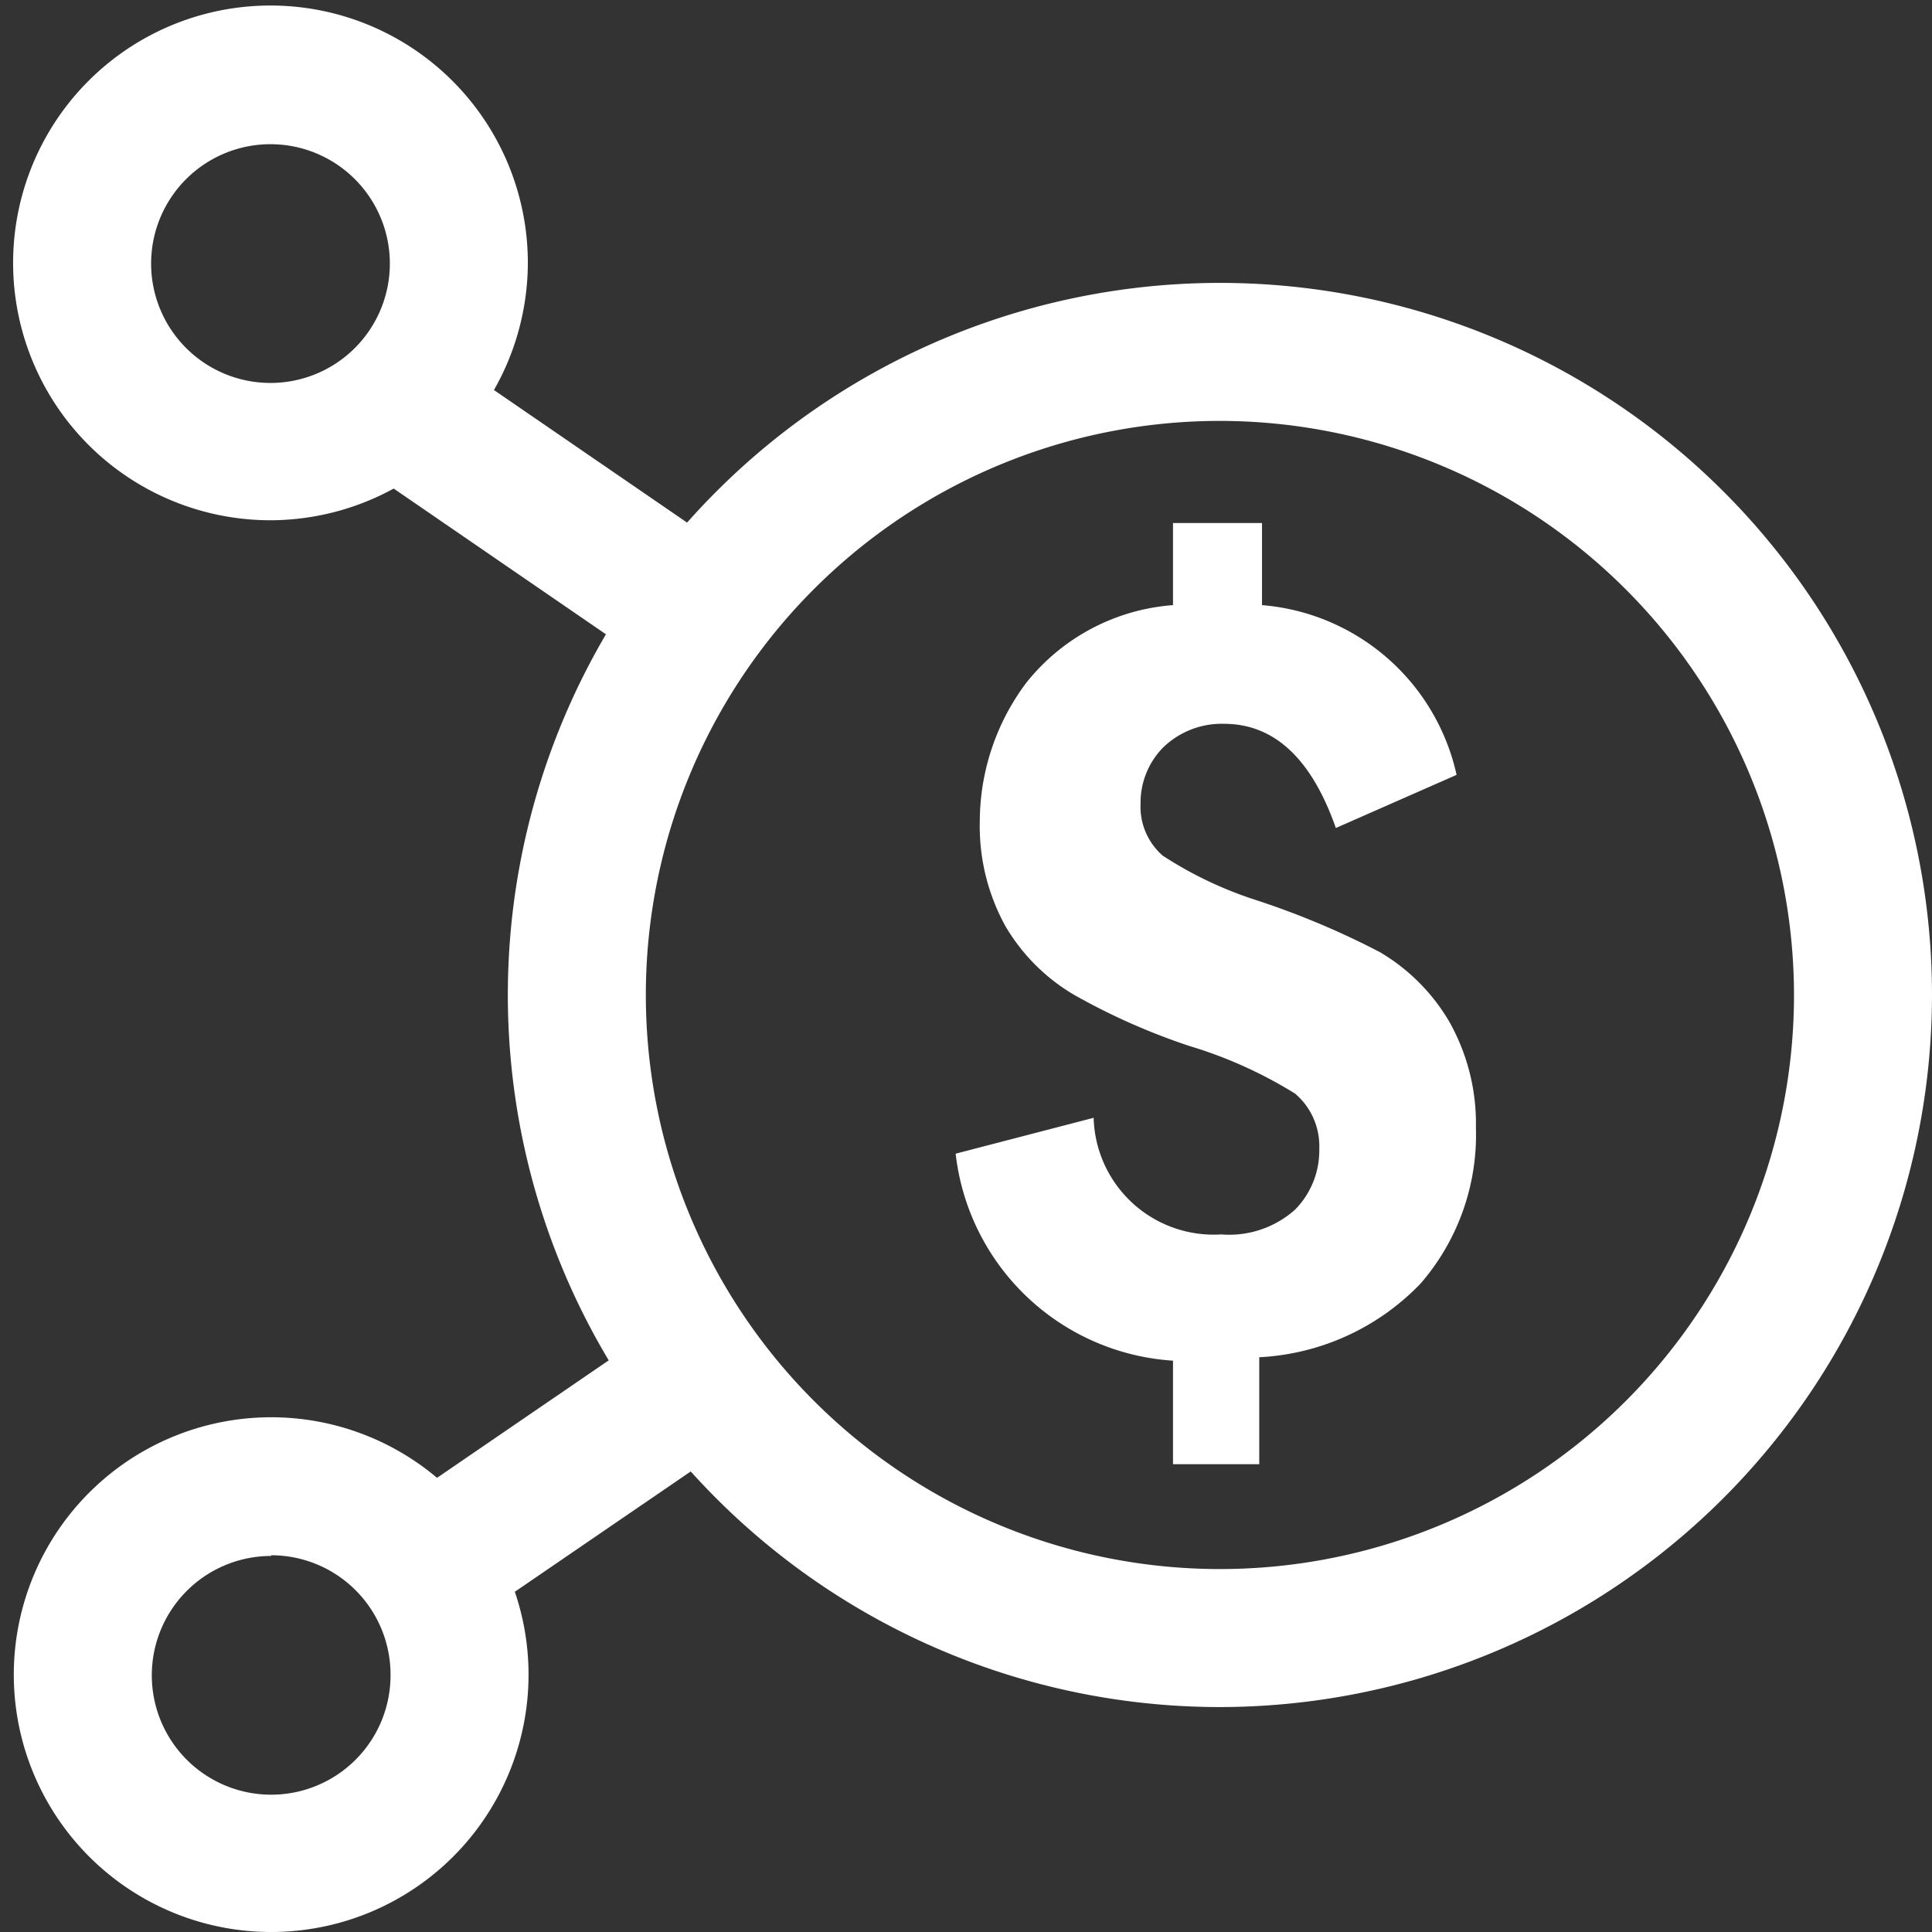 <svg id="Layer_1" data-name="Layer 1" xmlns="http://www.w3.org/2000/svg" viewBox="0 0 28 28"><rect x="0" y="0" width="28" height="28" fill="#333333" stroke="none"/><defs><style>.cls-1{fill:#fff;}</style></defs><path class="cls-1" d="M10.12,9.9a1,1,0,0,1-.57-.18l-4.37-3A1,1,0,0,1,6.31,5.07l4.37,3a1,1,0,0,1-.56,1.83Z"/><path class="cls-1" d="M6.33,23.64a1,1,0,0,1-.57-1.83l3.83-2.62a1,1,0,0,1,1.13,1.65L6.89,23.46A1,1,0,0,1,6.33,23.64Z"/><path class="cls-1" d="M17.68,24.74A10.32,10.32,0,1,1,28,14.42,10.33,10.33,0,0,1,17.68,24.74Zm0-18.64A8.32,8.32,0,1,0,26,14.42,8.33,8.33,0,0,0,17.68,6.1Z"/><path class="cls-1" d="M3.93,28a3.73,3.73,0,1,1,3.73-3.72A3.73,3.73,0,0,1,3.93,28Zm0-5.45a1.73,1.73,0,1,0,1.73,1.73A1.73,1.73,0,0,0,3.93,22.54Z"/><path class="cls-1" d="M3.93,7.54A3.73,3.73,0,1,1,7.65,3.81,3.74,3.74,0,0,1,3.93,7.54Zm0-5.45A1.73,1.73,0,1,0,5.65,3.81,1.73,1.73,0,0,0,3.93,2.09Z"/><path class="cls-1" d="M17,7.58h1.29V8.77a3.15,3.15,0,0,1,2.82,2.46L19.36,12c-.35-1-.89-1.51-1.62-1.51a1.22,1.22,0,0,0-.88.34,1.14,1.14,0,0,0-.33.82.94.94,0,0,0,.32.75,5.64,5.64,0,0,0,1.37.65A11.82,11.82,0,0,1,20,13.8a2.83,2.83,0,0,1,1,1,3,3,0,0,1,.39,1.54,3.29,3.29,0,0,1-.8,2.26,3.48,3.48,0,0,1-2.34,1.07v1.55H17V19.72a3.39,3.39,0,0,1-3.15-3l2-.52a1.74,1.74,0,0,0,1.85,1.69,1.43,1.43,0,0,0,1.07-.36,1.22,1.22,0,0,0,.35-.88,1,1,0,0,0-.35-.8,6.37,6.37,0,0,0-1.53-.69,9.44,9.44,0,0,1-1.67-.74,2.8,2.8,0,0,1-1-1,3,3,0,0,1-.37-1.52,3.36,3.36,0,0,1,.67-2A3,3,0,0,1,17,8.77Z"/></svg>